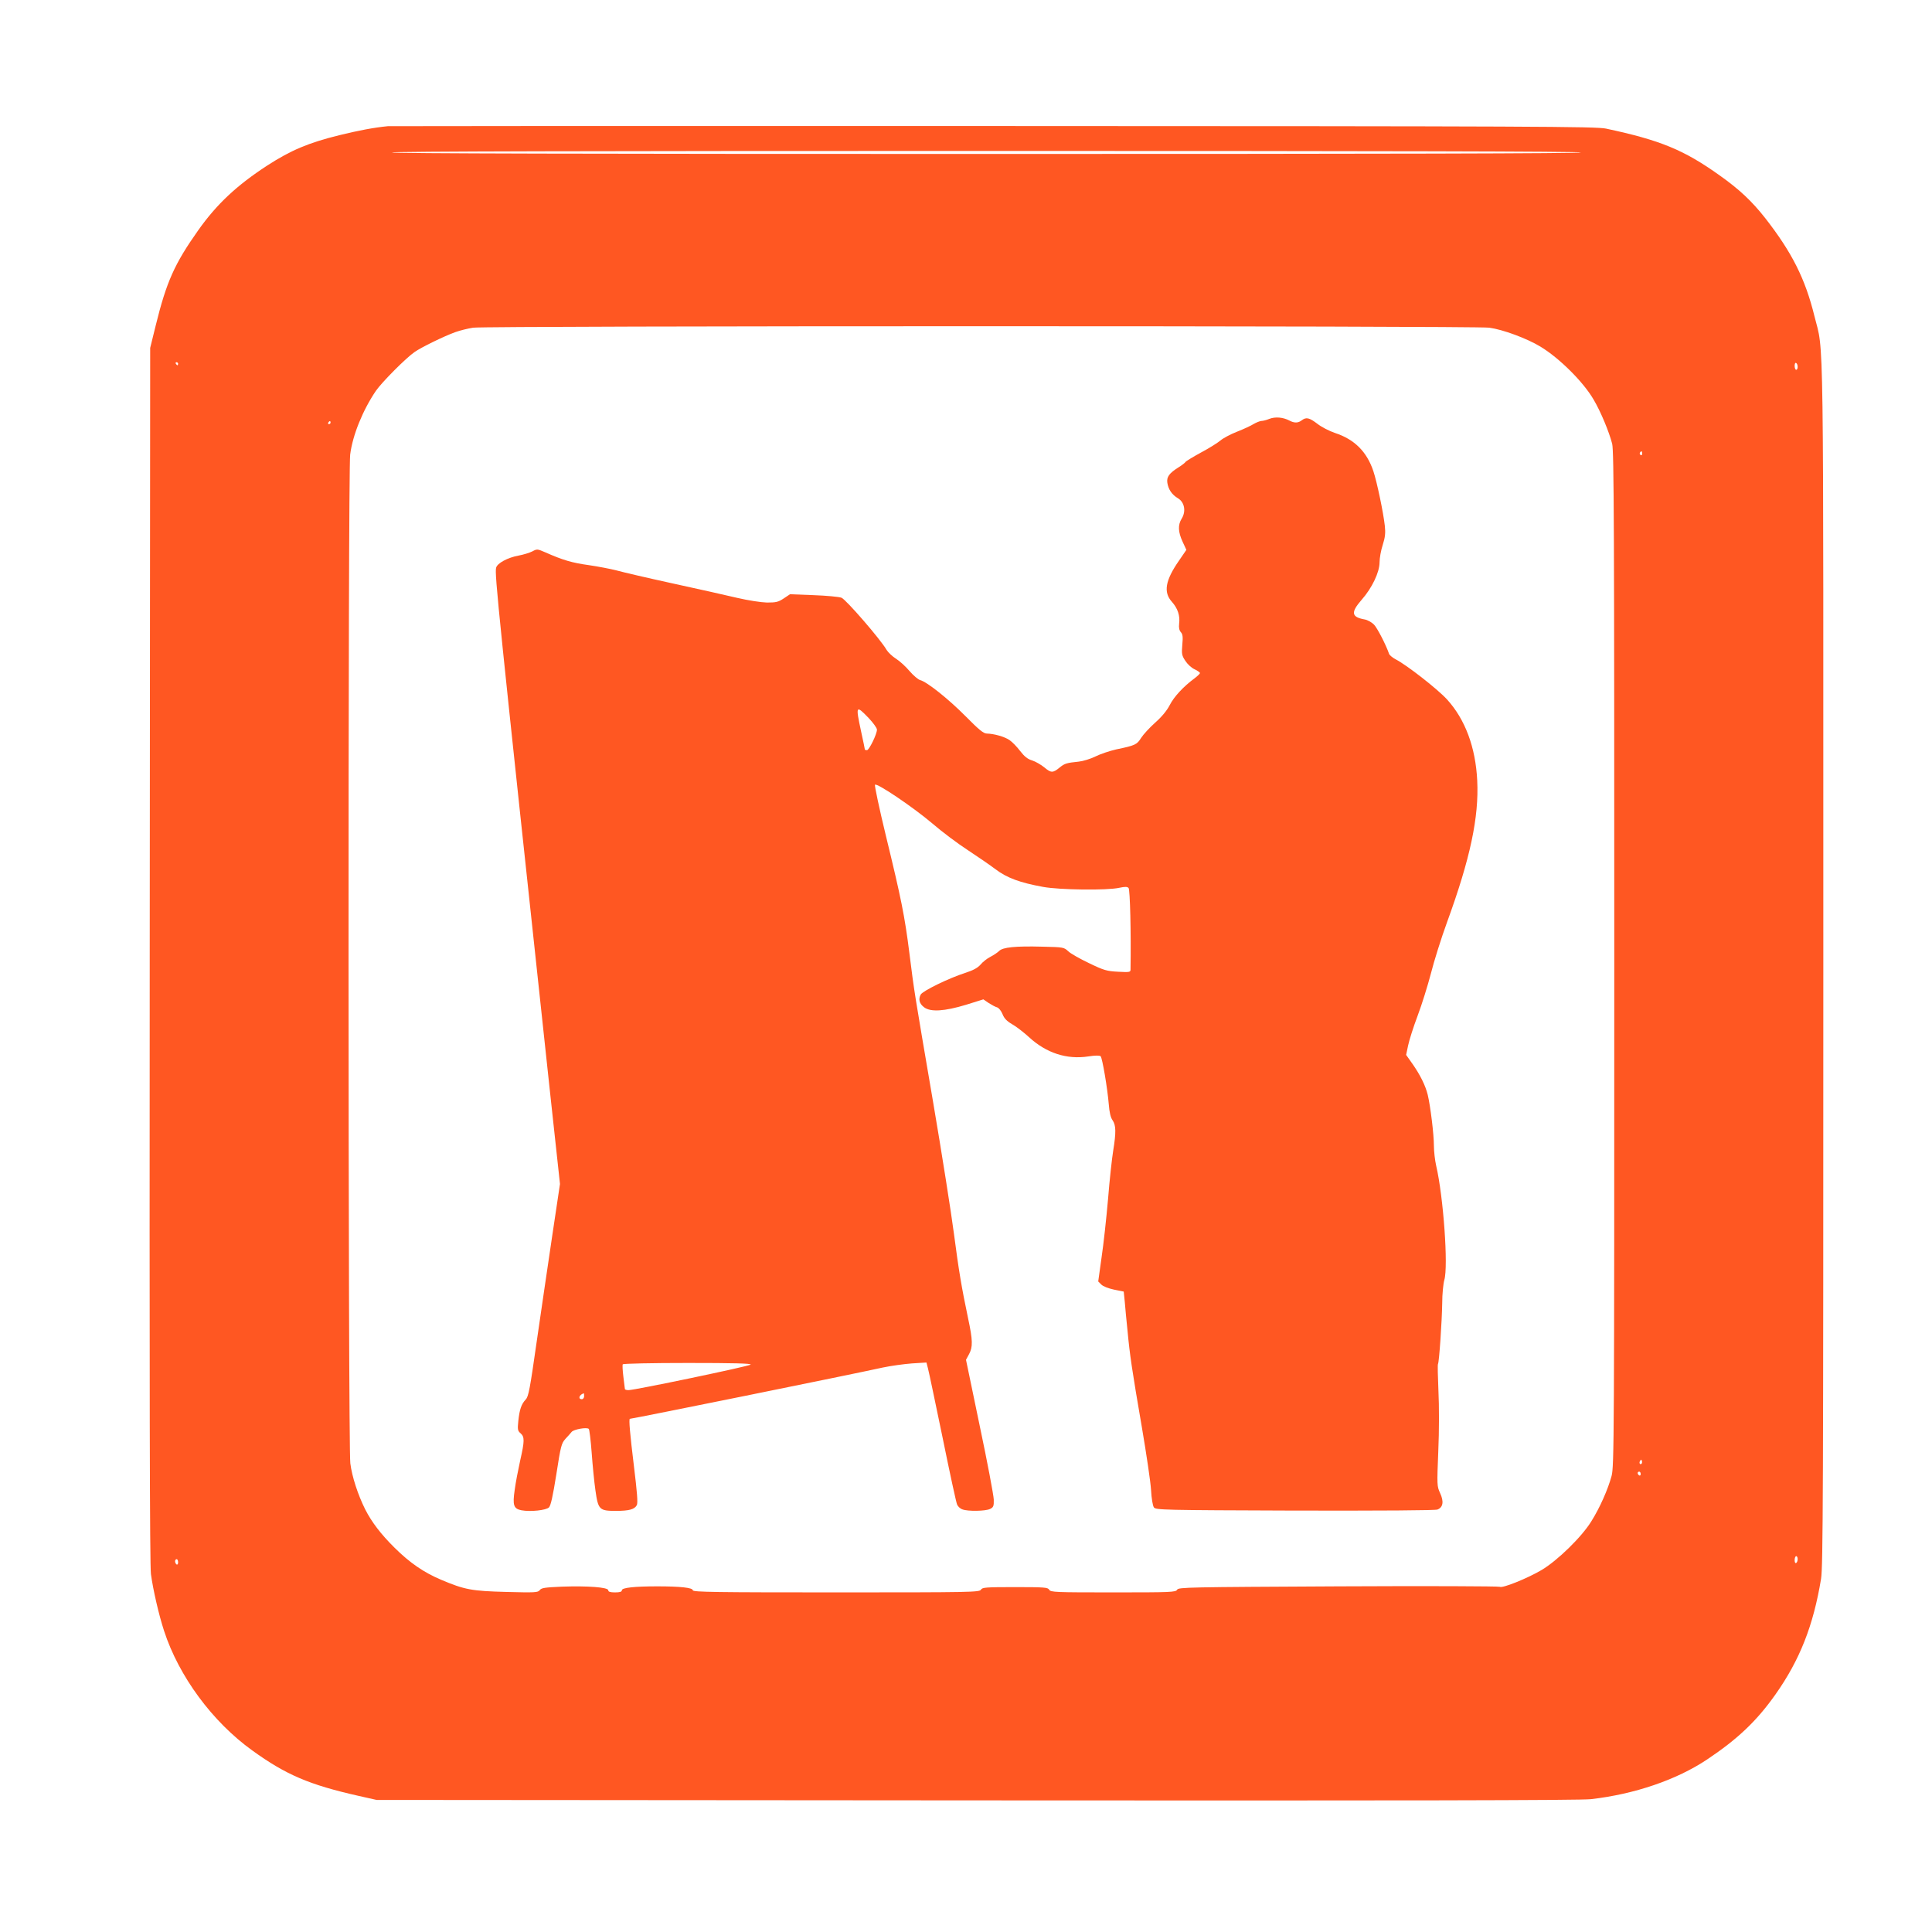 <?xml version="1.0" standalone="no"?>
<!DOCTYPE svg PUBLIC "-//W3C//DTD SVG 20010904//EN"
 "http://www.w3.org/TR/2001/REC-SVG-20010904/DTD/svg10.dtd">
<svg version="1.0" xmlns="http://www.w3.org/2000/svg"
 width="1280pt" height="1280pt" viewBox="0 0 1280 1280"
 preserveAspectRatio="xMidYMid meet">
<g transform="translate(0,1280) scale(0.1,-0.1)"
fill="#ff5722" stroke="none">
<path d="M2570 11964 c-93 -9 -197 -29 -323 -60 -203 -50 -319 -99 -477 -201
-201 -131 -334 -255 -457 -429 -157 -222 -210 -341 -281 -629 l-37 -150 -3
-4020 c-2 -2867 0 -4044 8 -4104 14 -103 52 -269 87 -376 98 -301 320 -602
584 -792 224 -162 380 -228 704 -301 l120 -27 3975 -3 c2798 -2 4003 0 4070 8
289 33 568 128 770 263 202 135 328 254 453 431 161 228 251 456 302 766 13
84 15 541 15 4080 0 4367 5 4026 -59 4286 -61 248 -149 422 -326 649 -88 112
-172 191 -302 283 -237 169 -392 233 -753 310 -68 14 -448 16 -4055 17 -2189
1 -3996 0 -4015 -1z m7905 -174 c4 -7 -1312 -10 -3940 -10 -2628 0 -3944 3
-3940 10 4 7 1328 10 3940 10 2612 0 3936 -3 3940 -10z m-608 -1161 c89 -12
249 -71 338 -125 126 -76 286 -235 354 -353 46 -78 101 -210 122 -291 12 -47
14 -561 14 -3415 0 -3178 -1 -3363 -18 -3424 -24 -89 -78 -211 -134 -300 -63
-103 -225 -261 -330 -323 -95 -56 -260 -122 -276 -111 -7 4 -488 6 -1070 3
-995 -5 -1059 -6 -1068 -22 -9 -17 -40 -18 -424 -18 -384 0 -415 1 -424 18 -9
15 -30 17 -226 17 -196 0 -217 -2 -226 -17 -9 -17 -66 -18 -959 -18 -794 0
-950 2 -950 14 0 17 -82 26 -235 26 -153 0 -235 -9 -235 -26 0 -10 -14 -14
-45 -14 -32 0 -45 4 -45 14 0 20 -137 30 -307 24 -113 -5 -136 -8 -147 -23
-12 -16 -30 -17 -222 -12 -229 6 -276 15 -430 80 -116 49 -208 112 -310 213
-90 89 -151 169 -194 253 -49 98 -88 218 -99 306 -15 123 -16 6564 -1 6683 16
129 84 295 170 422 39 57 200 219 257 258 44 31 196 105 268 131 33 12 87 25
120 30 93 13 6636 13 6732 0z m-8687 -239 c0 -5 -2 -10 -4 -10 -3 0 -8 5 -11
10 -3 6 -1 10 4 10 6 0 11 -4 11 -10z m10730 -21 c0 -10 -4 -19 -10 -19 -5 0
-10 12 -10 26 0 14 4 23 10 19 6 -3 10 -15 10 -26z m-9720 -369 c0 -5 -5 -10
-11 -10 -5 0 -7 5 -4 10 3 6 8 10 11 10 2 0 4 -4 4 -10z m8690 -206 c0 -8 -5
-12 -10 -9 -6 4 -8 11 -5 16 9 14 15 11 15 -7z m-4 -6691 c-10 -10 -19 5 -10
18 6 11 8 11 12 0 2 -7 1 -15 -2 -18z m-6 -69 c0 -8 -4 -12 -10 -9 -5 3 -10
10 -10 16 0 5 5 9 10 9 6 0 10 -7 10 -16z m1040 -563 c0 -11 -4 -23 -10 -26
-6 -4 -10 5 -10 19 0 14 5 26 10 26 6 0 10 -9 10 -19z m-10730 -22 c0 -11 -4
-17 -10 -14 -5 3 -10 13 -10 21 0 8 5 14 10 14 6 0 10 -9 10 -21z"/>
<path d="M8410 10025 c-19 -8 -43 -14 -54 -14 -10 -1 -33 -10 -50 -20 -17 -11
-67 -34 -110 -51 -44 -17 -94 -44 -111 -59 -18 -15 -75 -51 -128 -79 -53 -29
-99 -57 -102 -62 -4 -6 -24 -22 -45 -35 -64 -40 -82 -65 -76 -104 7 -44 30
-78 70 -102 44 -26 55 -87 25 -135 -26 -42 -24 -88 6 -153 l25 -54 -50 -73
c-90 -130 -103 -208 -46 -271 39 -44 55 -92 48 -146 -3 -26 1 -44 12 -56 12
-14 14 -31 9 -84 -5 -60 -3 -70 20 -105 14 -22 41 -47 61 -56 20 -9 36 -21 36
-25 0 -5 -17 -21 -37 -36 -73 -54 -135 -121 -163 -176 -19 -37 -53 -78 -97
-117 -37 -33 -79 -79 -93 -101 -27 -44 -39 -50 -165 -76 -44 -10 -106 -31
-138 -47 -32 -16 -82 -31 -110 -34 -79 -8 -93 -12 -124 -37 -47 -39 -59 -39
-103 -2 -23 19 -60 40 -82 47 -30 9 -50 25 -79 62 -21 28 -53 61 -71 73 -34
23 -103 42 -150 43 -22 0 -52 25 -140 114 -115 116 -256 228 -301 240 -13 3
-45 30 -71 60 -25 30 -66 67 -90 82 -24 15 -52 42 -62 58 -39 69 -270 335
-299 346 -16 6 -100 14 -186 17 l-155 6 -42 -28 c-36 -24 -51 -27 -111 -27
-39 1 -124 14 -197 31 -71 17 -264 60 -429 96 -165 36 -332 75 -371 86 -39 10
-122 26 -184 35 -109 15 -171 33 -288 85 -51 22 -54 23 -85 6 -18 -9 -59 -22
-92 -28 -71 -13 -140 -50 -148 -80 -11 -40 12 -265 358 -3484 l65 -599 -51
-341 c-28 -187 -74 -503 -103 -702 -45 -315 -54 -365 -73 -385 -29 -31 -41
-66 -49 -142 -6 -57 -4 -66 15 -82 27 -24 27 -50 -3 -182 -13 -59 -30 -146
-36 -193 -15 -102 -7 -125 45 -135 59 -11 163 0 182 19 12 12 26 75 49 220 29
188 34 205 60 234 16 17 34 37 41 46 13 17 101 33 114 20 4 -4 13 -76 19 -158
6 -83 17 -195 25 -250 18 -127 26 -135 135 -135 88 0 124 10 139 38 8 14 2 86
-19 258 -26 212 -35 314 -27 314 22 1 1470 294 1677 340 52 11 139 23 192 27
l96 6 10 -39 c6 -21 49 -228 97 -459 47 -231 90 -430 96 -443 5 -12 20 -27 35
-32 36 -14 154 -12 184 3 22 11 25 19 24 62 -1 28 -42 247 -93 488 l-91 438
20 37 c26 48 25 92 -6 237 -44 209 -62 318 -94 562 -17 131 -79 526 -139 878
-126 738 -123 717 -156 980 -31 246 -54 360 -156 779 -44 181 -76 333 -72 337
13 13 249 -146 378 -255 66 -57 173 -137 238 -179 64 -42 147 -99 184 -127 74
-56 160 -88 314 -116 109 -20 423 -24 504 -6 38 8 53 8 62 -1 10 -10 17 -299
13 -541 0 -17 -7 -18 -83 -14 -74 4 -93 9 -192 57 -61 29 -123 64 -138 79 -28
26 -32 27 -170 30 -180 5 -263 -4 -287 -28 -11 -11 -37 -28 -58 -39 -22 -11
-51 -34 -65 -51 -19 -22 -48 -38 -100 -55 -113 -36 -283 -120 -297 -144 -17
-32 -9 -61 23 -85 43 -32 135 -26 277 17 l115 36 35 -24 c19 -12 44 -26 56
-29 12 -4 27 -23 36 -45 11 -28 28 -46 64 -67 27 -15 77 -54 111 -85 115 -106
251 -150 394 -128 45 7 75 7 81 1 11 -11 45 -210 54 -319 4 -52 12 -87 25
-105 23 -33 24 -80 4 -203 -8 -49 -24 -193 -34 -320 -11 -126 -30 -301 -43
-387 l-22 -158 20 -20 c11 -12 47 -26 84 -34 l65 -13 7 -69 c3 -38 11 -123 18
-189 15 -161 30 -263 95 -640 30 -176 58 -364 61 -417 3 -55 11 -104 19 -115
13 -17 57 -18 933 -21 583 -1 929 1 946 7 37 15 43 53 17 109 -21 46 -21 52
-12 277 6 135 6 301 1 400 -4 94 -6 174 -3 178 8 13 26 280 28 402 0 61 7 130
14 155 27 89 -6 551 -54 757 -8 35 -15 95 -15 132 0 75 -23 263 -41 338 -15
61 -50 132 -102 206 l-41 58 13 62 c7 34 35 123 63 197 28 74 67 200 88 280
20 80 68 233 107 340 154 422 212 696 200 939 -11 221 -80 405 -200 537 -63
69 -267 228 -339 265 -21 11 -42 28 -45 37 -21 61 -78 171 -100 194 -15 15
-43 31 -62 34 -88 16 -93 46 -20 130 69 78 119 183 119 249 0 27 9 79 21 115
16 50 19 79 14 125 -10 90 -52 291 -76 363 -43 129 -125 211 -253 253 -39 13
-93 41 -119 62 -53 40 -73 45 -103 22 -24 -18 -48 -19 -82 -1 -42 22 -93 26
-132 11z m-2655 -1982 c30 -32 55 -66 55 -77 0 -30 -52 -136 -66 -136 -8 0
-14 2 -14 4 0 3 -11 56 -25 120 -37 173 -35 177 50 89z m-782 -4284 c-11 -11
-767 -169 -809 -169 -13 0 -24 3 -24 8 0 4 -5 40 -10 81 -5 40 -7 77 -4 82 3
5 195 9 432 9 300 0 423 -3 415 -11z m-1103 -209 c0 -11 -7 -20 -15 -20 -27 0
-18 30 13 39 1 1 2 -8 2 -19z"/>
</g>
</svg>
